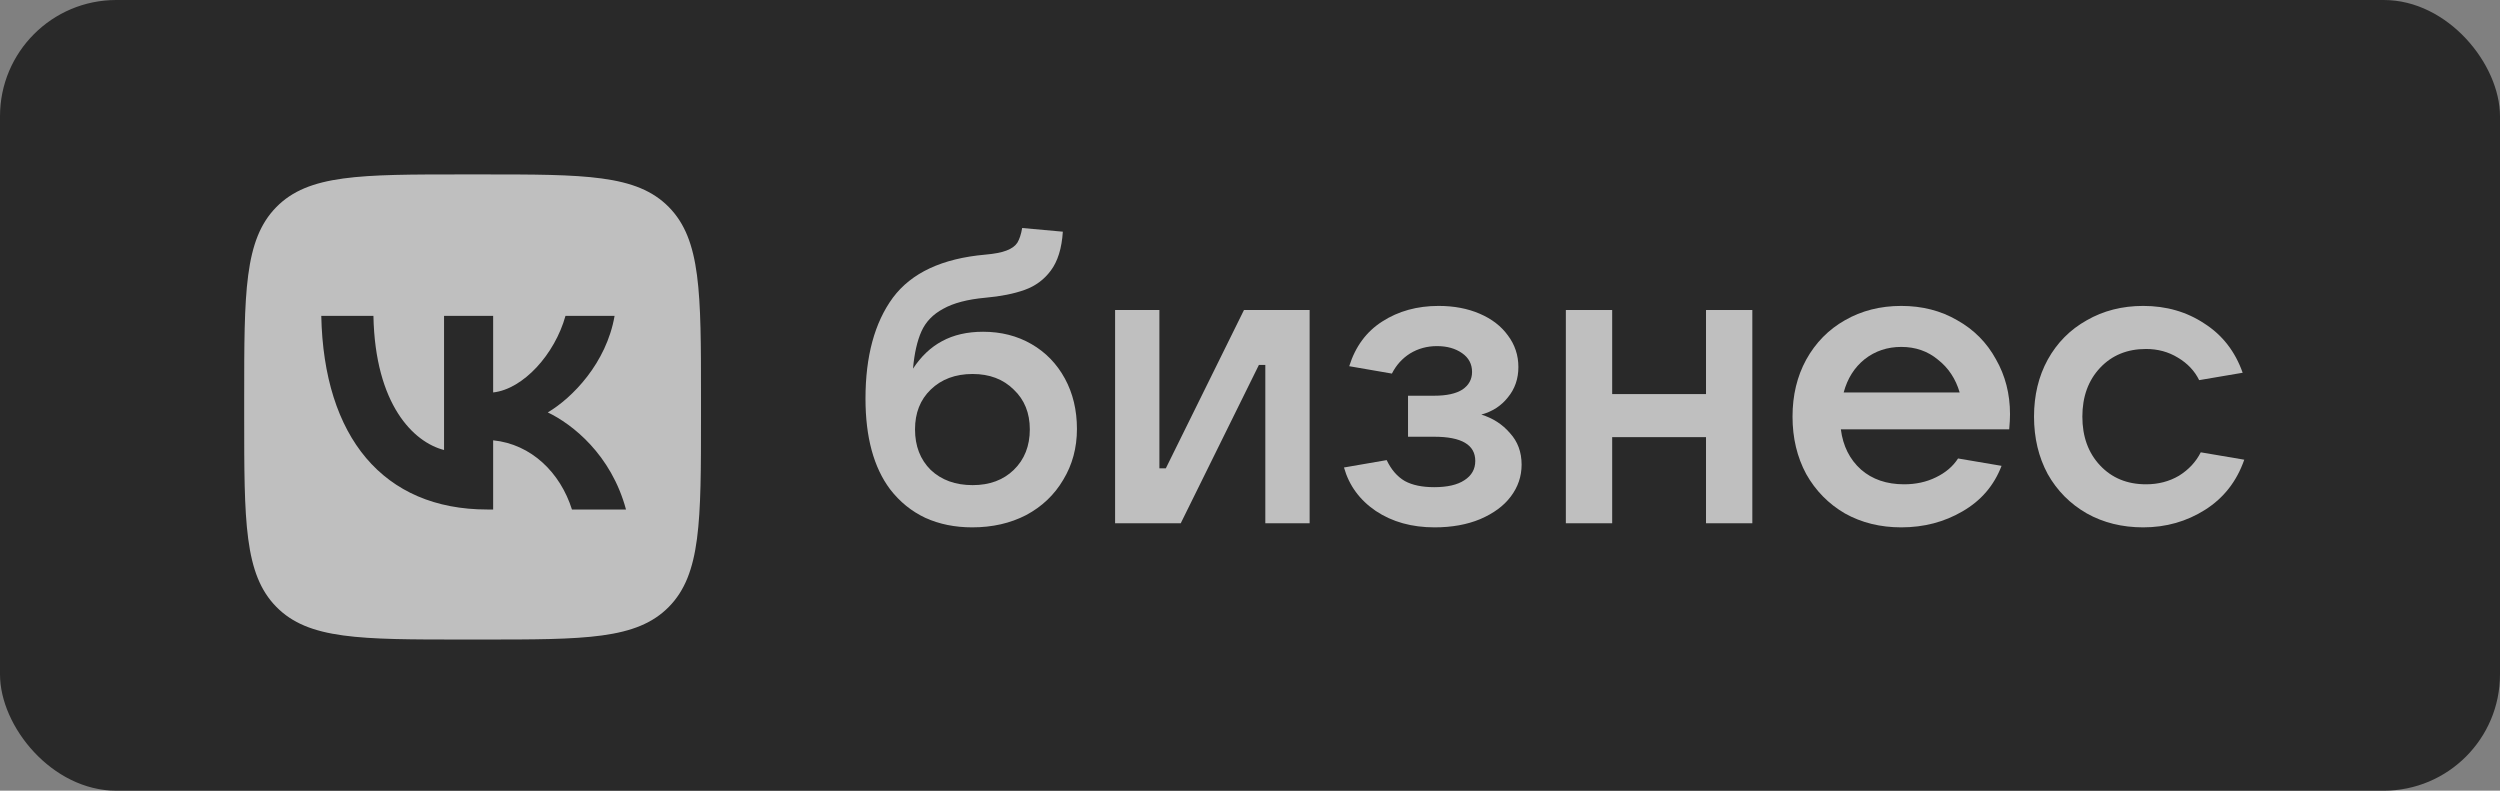 <?xml version="1.0" encoding="UTF-8"?> <svg xmlns="http://www.w3.org/2000/svg" width="215" height="68" viewBox="0 0 215 68" fill="none"><rect x="0" y="0" width="215" height="68" fill="#808080" stroke="none"/><rect width="215" height="68" rx="10" fill="#292929"></rect><g opacity="0.7"><path d="M84.546 28.531C86.093 28.531 87.479 28.883 88.703 29.589C89.927 30.294 90.885 31.282 91.578 32.551C92.27 33.821 92.617 35.267 92.617 36.889C92.617 38.511 92.224 39.969 91.439 41.262C90.677 42.556 89.615 43.566 88.252 44.295C86.89 45.001 85.343 45.353 83.611 45.353C82.133 45.353 80.794 45.083 79.593 44.542C78.392 43.978 77.376 43.155 76.545 42.074C75.136 40.193 74.432 37.594 74.432 34.279C74.432 30.635 75.217 27.743 76.787 25.603C78.38 23.464 81.025 22.229 84.719 21.9C85.528 21.83 86.139 21.712 86.555 21.548C86.994 21.383 87.306 21.16 87.49 20.878C87.675 20.572 87.814 20.149 87.906 19.608L91.404 19.925C91.312 21.36 90.966 22.476 90.365 23.276C89.788 24.052 89.037 24.604 88.114 24.933C87.19 25.262 86.07 25.486 84.754 25.603C83.207 25.744 81.994 26.062 81.117 26.556C80.239 27.026 79.616 27.672 79.246 28.495C78.877 29.318 78.635 30.388 78.519 31.705C79.212 30.647 80.043 29.859 81.013 29.342C82.006 28.801 83.184 28.531 84.546 28.531ZM83.645 41.721C85.1 41.721 86.278 41.286 87.179 40.416C88.102 39.523 88.564 38.359 88.564 36.924C88.564 35.514 88.102 34.373 87.179 33.503C86.278 32.61 85.1 32.163 83.645 32.163C82.168 32.163 80.967 32.61 80.043 33.503C79.142 34.373 78.692 35.514 78.692 36.924C78.692 38.359 79.142 39.523 80.043 40.416C80.967 41.286 82.168 41.721 83.645 41.721Z" fill="white"></path><path d="M101.544 45.001H95.898V26.661H99.708V40.275H100.262L106.982 26.661H112.628V45.001H108.818V31.387H108.264L101.544 45.001Z" fill="white"></path><path d="M127.394 35.655C128.387 35.96 129.207 36.489 129.853 37.242C130.523 37.971 130.858 38.876 130.858 39.958C130.858 40.968 130.546 41.885 129.923 42.708C129.322 43.508 128.445 44.154 127.29 44.648C126.158 45.118 124.854 45.353 123.376 45.353C121.413 45.353 119.727 44.883 118.319 43.943C116.933 43.002 116.021 41.756 115.582 40.204L119.254 39.569C119.647 40.392 120.166 40.992 120.813 41.368C121.459 41.721 122.302 41.897 123.341 41.897C124.473 41.897 125.339 41.697 125.939 41.298C126.563 40.898 126.874 40.345 126.874 39.64C126.874 38.253 125.697 37.559 123.341 37.559H121.09V34.032H123.341C124.403 34.032 125.212 33.856 125.766 33.503C126.32 33.127 126.597 32.622 126.597 31.987C126.597 31.305 126.309 30.764 125.731 30.365C125.154 29.965 124.438 29.765 123.584 29.765C122.729 29.765 121.956 29.977 121.263 30.4C120.593 30.823 120.074 31.399 119.704 32.128L116.033 31.493C116.564 29.8 117.51 28.519 118.873 27.649C120.258 26.756 121.875 26.309 123.722 26.309C125.039 26.309 126.216 26.532 127.255 26.979C128.295 27.426 129.103 28.049 129.68 28.848C130.28 29.647 130.581 30.553 130.581 31.564C130.581 32.575 130.28 33.445 129.68 34.173C129.103 34.902 128.341 35.396 127.394 35.655Z" fill="white"></path><path d="M146.717 33.891V26.661H150.701V45.001H146.717V37.594H138.647V45.001H134.663V26.661H138.647V33.891H146.717Z" fill="white"></path><path d="M172.861 35.62C172.861 35.972 172.838 36.407 172.792 36.924H158.313C158.498 38.359 159.075 39.511 160.045 40.381C161.015 41.227 162.25 41.65 163.751 41.65C164.767 41.65 165.68 41.45 166.488 41.051C167.319 40.651 167.954 40.11 168.393 39.428L172.134 40.063C171.487 41.756 170.367 43.061 168.774 43.978C167.204 44.895 165.449 45.353 163.509 45.353C161.708 45.353 160.091 44.954 158.66 44.154C157.251 43.331 156.143 42.203 155.334 40.769C154.549 39.311 154.157 37.665 154.157 35.831C154.157 33.997 154.549 32.363 155.334 30.929C156.143 29.471 157.251 28.343 158.66 27.543C160.091 26.72 161.708 26.309 163.509 26.309C165.31 26.309 166.915 26.72 168.324 27.543C169.755 28.343 170.864 29.459 171.649 30.894C172.457 32.304 172.861 33.88 172.861 35.62ZM163.509 29.835C162.308 29.835 161.257 30.188 160.357 30.894C159.479 31.599 158.879 32.551 158.556 33.75H168.531C168.185 32.575 167.562 31.634 166.661 30.929C165.784 30.2 164.733 29.835 163.509 29.835Z" fill="white"></path><path d="M184.313 45.353C182.512 45.353 180.895 44.954 179.464 44.154C178.032 43.331 176.912 42.203 176.104 40.769C175.319 39.311 174.926 37.665 174.926 35.831C174.926 33.997 175.319 32.363 176.104 30.929C176.912 29.471 178.032 28.343 179.464 27.543C180.895 26.72 182.512 26.309 184.313 26.309C186.299 26.309 188.054 26.814 189.578 27.825C191.125 28.813 192.222 30.224 192.869 32.057L189.128 32.692C188.735 31.893 188.123 31.246 187.292 30.753C186.484 30.259 185.572 30.012 184.555 30.012C182.939 30.012 181.623 30.553 180.607 31.634C179.591 32.716 179.083 34.115 179.083 35.831C179.083 37.547 179.591 38.946 180.607 40.028C181.623 41.109 182.939 41.65 184.555 41.65C185.618 41.65 186.564 41.403 187.396 40.91C188.227 40.392 188.851 39.722 189.266 38.899L193.007 39.534C192.361 41.392 191.241 42.826 189.647 43.837C188.054 44.848 186.276 45.353 184.313 45.353Z" fill="white"></path><path fill-rule="evenodd" clip-rule="evenodd" d="M23.762 17.812C21 20.623 21 25.149 21 34.2V35.8C21 44.851 21 49.377 23.762 52.188C26.523 55 30.968 55 39.857 55H41.429C50.318 55 54.763 55 57.524 52.188C60.286 49.377 60.286 44.851 60.286 35.8V34.2C60.286 25.149 60.286 20.623 57.524 17.812C54.763 15 50.318 15 41.429 15H39.857C30.968 15 26.523 15 23.762 17.812ZM27.63 27.167C27.842 37.567 32.949 43.817 41.903 43.817H42.411V37.867C45.701 38.2 48.189 40.65 49.188 43.817H53.836C52.56 39.083 49.204 36.467 47.109 35.467C49.204 34.233 52.15 31.233 52.854 27.167H48.631C47.714 30.467 44.997 33.467 42.411 33.75V27.167H38.188V38.7C35.569 38.033 32.262 34.8 32.115 27.167H27.63Z" fill="white"></path></g></svg> 